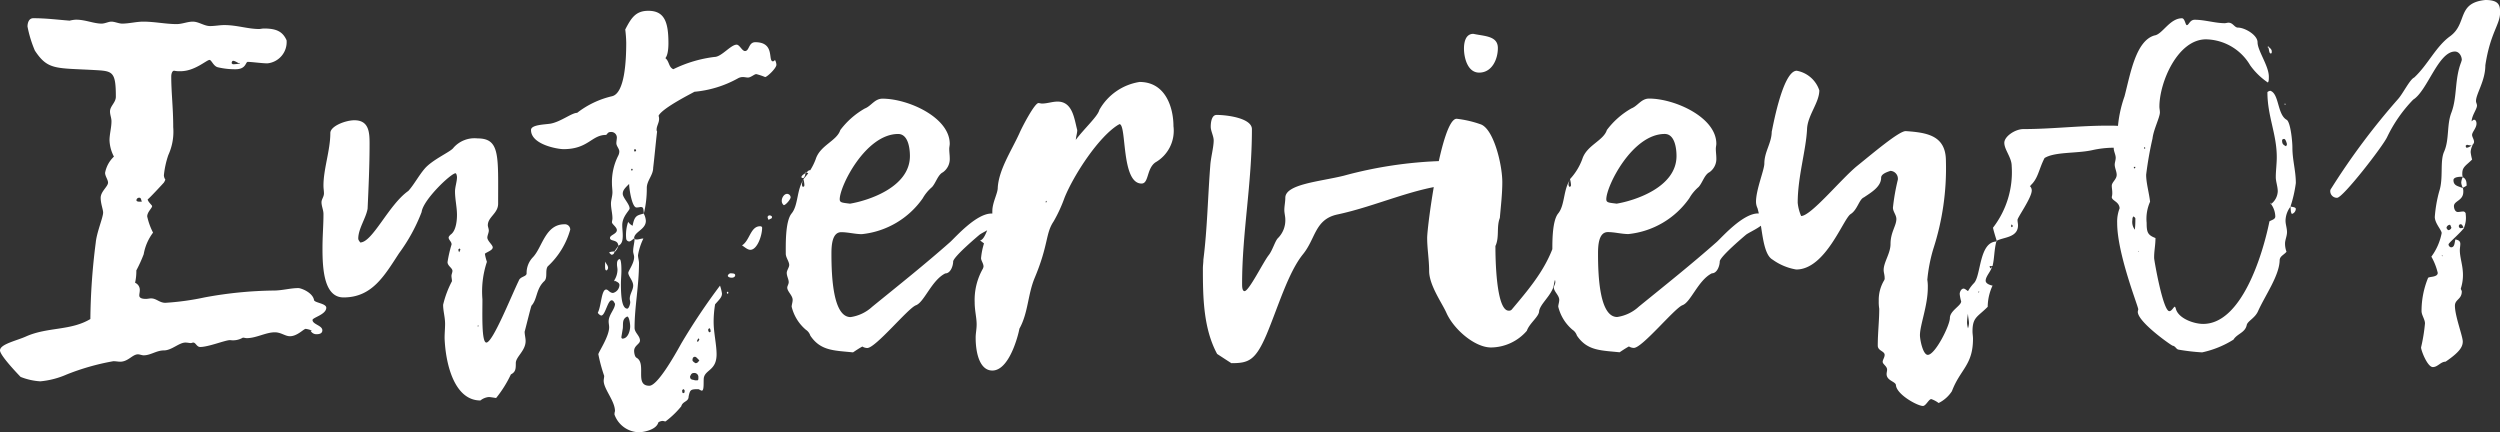 <svg xmlns="http://www.w3.org/2000/svg" width="213.948" height="37.002" viewBox="0 0 213.948 37.002">
  <rect x="0" y="0" width="213.948" height="37.002" fill="#333333" stroke="none"/>
  <path id="interview01" d="M24.528-1.89a.041.041,0,0,1,.042.042h-.084a.548.548,0,0,0,.5.294c.21,0,.5-.042.5-.336,0-.42-.84-.5-.84-.882,0-.21,1.176-.462,1.176-1.05,0-.378-1.05-.42-1.05-.672-.126-.63-1.092-1.008-1.344-1.008-.672,0-1.386.21-2.1.21a34.515,34.515,0,0,0-5.922.588,22.3,22.3,0,0,1-3.36.462c-.5,0-.756-.378-1.218-.378-.126,0-.294.042-.42.042-.168,0-.588,0-.588-.294,0-.126.042-.294.042-.42a.659.659,0,0,0-.42-.672v.084a4.448,4.448,0,0,0,.126-1.134,12.013,12.013,0,0,0,.63-1.386,4.283,4.283,0,0,1,.8-1.848,5.61,5.61,0,0,1-.5-1.386c0-.378.42-.714.42-.882,0-.084-.378-.378-.378-.588,0,.084,1.47-1.512,1.386-1.428a1.381,1.381,0,0,0,.126-.252.677.677,0,0,1-.126-.378,7.7,7.7,0,0,1,.378-1.722,4.8,4.8,0,0,0,.42-2.394c0-1.68-.168-2.94-.168-4.326,0-.252.084-.5.252-.5a2.219,2.219,0,0,0,.546.042c1.218,0,2.226-.966,2.478-.966.168,0,.336.546.714.63a6.415,6.415,0,0,0,1.512.168c.924,0,.84-.63,1.05-.63.336,0,1.218.126,1.68.126a1.831,1.831,0,0,0,1.638-1.974c-.336-.756-.882-1.008-1.932-1.008-.168,0-.294.042-.42.042-.966,0-1.89-.336-2.982-.336-.378,0-.8.084-1.218.084-.5,0-.966-.378-1.47-.378-.462,0-.924.21-1.386.21-.924,0-1.89-.21-2.856-.21-.588,0-1.218.168-1.806.168-.294,0-.63-.168-.924-.168-.252,0-.546.168-.84.168-.672,0-1.386-.336-2.184-.336a2.458,2.458,0,0,0-.546.084c-1.05-.084-2.058-.21-3.108-.21-.42,0-.5.462-.5.714a10.117,10.117,0,0,0,.63,2.058c1.134,1.722,1.806,1.47,5.376,1.68,1.3.084,1.554.21,1.554,2.268,0,.5-.5.8-.5,1.26,0,.294.126.546.126.84,0,.546-.168,1.092-.168,1.638a3.26,3.26,0,0,0,.378,1.386,2.548,2.548,0,0,0-.756,1.386c0,.294.252.588.252.84,0,.336-.63.756-.63,1.3,0,.5.21,1.008.21,1.26,0,.42-.546,1.68-.63,2.562a54.44,54.44,0,0,0-.462,6.552c-1.68,1.008-3.612.672-5.46,1.47C-.63-1.008-2.1-.714-2.1-.168-2.1.294-.336,2.1-.336,2.1a5.453,5.453,0,0,0,1.68.378A7.238,7.238,0,0,0,3.612,1.89,20.2,20.2,0,0,1,7.6.756c.21,0,.42.042.588.042C8.862.8,9.24.168,9.7.168c.168,0,.336.084.5.084.588,0,1.092-.42,1.722-.42.672,0,1.3-.672,1.848-.672.168,0,.336.042.462.042.084,0,.126-.042.21-.042.21,0,.294.378.588.378.714,0,2.142-.588,2.562-.588a1.662,1.662,0,0,0,1.092-.21c.126,0,.21.042.336.042.8,0,1.638-.5,2.394-.5.546,0,.882.336,1.3.336.63,0,1.176-.63,1.344-.63A1.911,1.911,0,0,1,24.528-1.89ZM18.438-24.7c-.042,0-.042-.042-.042-.084.042.042.042.042.042.084-.168,0-.378.042-.588.042-.042,0-.084-.042-.126-.084,0-.084.042-.21.126-.21C18.018-24.948,18.228-24.78,18.438-24.7Zm-8.4,11.8c-.126,0-.462.042-.462-.126a.235.235,0,0,1,.252-.21C9.954-13.23,9.954-13.146,10.038-12.894Zm30.324,16.8a9.913,9.913,0,0,0,1.26-2.016c.42-.21.42-.5.42-.966,0-.546.84-1.05.84-1.89,0-.252-.084-.546-.084-.8,0,.042.546-2.184.588-2.226.5-.546.378-1.386,1.05-2.058.378-.294.084-.924.336-1.3A6.772,6.772,0,0,0,46.7-10.5a.453.453,0,0,0-.5-.462c-1.638,0-1.89,1.974-2.688,2.814a1.934,1.934,0,0,0-.546,1.386c0,.294-.546.252-.672.63C41.622-4.746,40.068-.84,39.522-.84c-.42,0-.336-2.436-.336-3.7a8.009,8.009,0,0,1,.378-3.192V-7.77a3.811,3.811,0,0,1-.168-.672c.21-.168.672-.294.672-.546,0-.21-.462-.546-.462-.84,0-.168.126-.42.126-.588s-.084-.336-.084-.462c0-.714.882-1.008.882-1.848,0-4.116.168-5.586-1.764-5.586a2.4,2.4,0,0,0-2.058.8c-.21.336-1.806,1.008-2.478,1.806-.5.588-.924,1.386-1.386,1.89-1.68,1.176-3.066,4.41-4.116,4.41-.084-.126-.168-.21-.168-.336,0-.84.672-1.764.8-2.562.084-1.848.168-3.7.168-5.544,0-.966-.042-2.016-1.3-2.016-.756,0-2.058.5-2.058,1.092,0,1.47-.588,3.066-.588,4.494,0,.252.042.462.042.672,0,.294-.21.5-.21.756,0,.336.168.672.168,1.008,0,1.008-.084,1.806-.084,2.982,0,1.848.168,4.158,1.806,4.158,2.436,0,3.486-1.848,4.746-3.78a14.914,14.914,0,0,0,1.932-3.528c.126-1.05,2.52-3.318,2.9-3.318.084,0,.126.252.126.336,0,.378-.168.84-.168,1.218,0,.672.168,1.344.168,2.016,0,.336-.042,1.344-.546,1.68-.084.084-.168.168-.168.252,0,.21.252.336.252.588A10.976,10.976,0,0,0,36.2-7.728c0,.336.42.5.42.756,0,.126-.084.294-.084.42,0,.168.042.294.042.462a8.531,8.531,0,0,0-.756,2.016c0,.546.168,1.05.168,1.638,0,.378-.042.8-.042,1.218.084,2.226.84,5.334,3.066,5.334a1.339,1.339,0,0,1,.714-.294C39.858,3.822,40.068,3.864,40.362,3.906ZM37.3-8.778c-.042.084-.084.126-.084.21-.084-.084-.084-.126-.084-.252.042-.042.084-.042.084-.084C37.254-8.862,37.3-8.82,37.3-8.778Zm1.512,6.426.042.126h-.084ZM53-11.886a8.907,8.907,0,0,0,.252-2.184c0-.63.546-1.092.546-1.722.126-1.05.21-2.058.336-3.108a.253.253,0,0,1-.042-.168c0-.294.21-.588.21-.882a.715.715,0,0,0-.042-.294c.294-.672,3.108-2.058,3.066-2.058a9.42,9.42,0,0,0,3.7-1.134.847.847,0,0,1,.462-.126c.126,0,.294.042.42.042.252,0,.546-.294.714-.294a5.253,5.253,0,0,1,.756.252c.168,0,.966-.756.966-1.05a.939.939,0,0,0-.126-.42.225.225,0,0,1-.168.126c-.462,0,.21-1.638-1.512-1.638-.588,0-.5.756-.882.756-.252,0-.462-.546-.714-.546-.5,0-1.3,1.05-1.89,1.05a11,11,0,0,0-3.528,1.05c-.42-.168-.336-.714-.714-.966,0,.042.042.084.042.126a.13.13,0,0,0,.042-.084.154.154,0,0,0-.126.042c.252-.168.336-.756.336-1.344,0-1.806-.336-2.772-1.722-2.772-1.092,0-1.47.63-1.974,1.6a10.3,10.3,0,0,1,.084,1.134c0,1.554-.126,4.326-1.218,4.578A7.7,7.7,0,0,0,47.292-20.5c-.462,0-1.386.756-2.268.924-.5.084-1.68.084-1.68.546,0,1.26,2.31,1.638,2.772,1.638,2.142,0,2.394-1.218,3.654-1.218.126-.084.126-.252.42-.252a.477.477,0,0,1,.5.462c0,.168-.042.336-.042.5,0,.252.252.462.252.714a.791.791,0,0,1-.084.336,4.981,4.981,0,0,0-.546,2.394c0,.252.042.546.042.756,0,.336-.126.672-.126.966,0,.42.126.84.126,1.26,0,.126-.042.252-.042.336,0,.168.42.42.42.672,0,.336-.588.42-.588.672,0,.336.714.084.714.714v-.042c.336-.168.378-.5.378-.882,0-.294-.042-.588-.042-.882,0-.756.63-1.26.63-1.428,0-.378-.588-.924-.588-1.26s.252-.546.63-.924a.13.13,0,0,0-.042.084c.042-.042.042,0,.042-.084a.147.147,0,0,1-.084.042c0,.5.252,2.058.63,2.058.168,0,.294-.042.378-.042C52.962-12.432,52.962-12.306,53-11.886ZM52-15.54a.13.13,0,0,0-.084-.042c0-.042,0-.126.042-.126s.084,0,.084.042S52-15.582,52-15.54Zm.21-1.848c.126,0,.126.084.126.126l-.084.084c-.042,0-.084-.042-.084-.126A.147.147,0,0,1,52.206-17.388Zm-.042,7.644.042-.042c0,.378-.126.756-.126,1.134,0,.168.084.336.084.5,0,.546-.5,1.176-.5,1.344,0,.294.42.672.42,1.092,0,.378-.294.714-.294,1.134,0,.084.042.21.042.294,0,.168-.126.546-.252.546-.462,0-.546-1.05-.546-2.1,0-.42.042-.8.042-1.134,0-.588-.042-1.008-.168-1.008-.21.084-.21.294-.21.462s.042.294.042.462a1.723,1.723,0,0,1-.294.924h.042c.294.126.42.21.42.378a.732.732,0,0,1-.546.672c-.294,0-.42-.294-.588-.294-.42,0-.42,1.428-.714,1.974,0,.084.21.252.294.252.336,0,.546-1.3.882-1.3.168,0,.21.168.294.294,0,.462-.546.924-.546,1.512,0,.168.042.336.042.5,0,.8-.924,2.142-.924,2.31a13.628,13.628,0,0,0,.5,1.848c0,.126-.042.294-.042.42,0,.714.966,1.722.966,2.6a.82.82,0,0,0-.042.294,2.276,2.276,0,0,0,2.1,1.512c.294,0,1.428-.168,1.638-.8,0-.084.252-.168.378-.168.084,0,.168.042.252.042A7.806,7.806,0,0,0,56.2,4.62c.126-.462.63-.378.63-.84.126-.588.168-.63.84-.63.042,0,.21.126.294.126.21,0,.126-.756.168-1.092.126-.714,1.092-.63,1.092-2.016,0-.84-.252-1.848-.252-2.772a9.182,9.182,0,0,1,.126-1.512c.42-.462.588-.63.588-.924a3.779,3.779,0,0,0-.168-.672A53.636,53.636,0,0,0,56.2-.756c-.672,1.218-2.058,3.612-2.73,3.612-1.3,0-.21-1.89-1.092-2.394-.168-.084-.21-.462-.21-.588,0-.462.5-.588.5-.882,0-.42-.462-.672-.462-1.092,0-1.848.378-3.57.378-5.544,0-.21-.084-.462-.084-.672a5.128,5.128,0,0,1,.462-1.428c-.21,0-.378.084-.588.084A.271.271,0,0,1,52.164-9.744ZM51.2-2.058c.042-.378-.084-.8.378-1.008.168,0,.252.63.252.84,0,.336-.168,1.05-.672,1.05-.042,0-.084-.084-.084-.126Zm6.174,4.452c-.168-.084-.42,0-.42-.336.084-.168.126-.294.336-.294a.343.343,0,0,1,.378.336C57.666,2.436,57.666,2.394,57.372,2.394ZM57.75.672c-.126.21-.21.252-.336.252-.126-.084-.252-.168-.252-.252,0-.21.084-.294.21-.294S57.624.588,57.75.672Zm.966-2.436c-.042,0-.042.042-.084.042-.084,0-.126-.126-.126-.21a.134.134,0,0,1,.126-.126C58.674-2.058,58.716-1.89,58.716-1.764ZM56.49,3.276c0,.126,0,.21-.126.21-.084,0-.084-.168-.084-.252.042-.042.084-.084.126-.084C56.448,3.192,56.49,3.234,56.49,3.276ZM57.54-.966l.126-.252c0,.042.084.084.084.126-.042.084-.084.126-.126.21C57.624-.924,57.582-.924,57.54-.966ZM52.962-11.928l.042.042c-.546.168-.8.126-.966,1.05a.956.956,0,0,1-.378-.336,3.382,3.382,0,0,0-.168,1.47.272.272,0,0,0,.252.21c.126,0,.294-.168.462-.294l-.042.042c0-.588,1.008-.756,1.008-1.512A1.544,1.544,0,0,0,52.962-11.928ZM61.4-9.156c.21.126.462.378.714.378.588,0,1.008-1.218,1.008-1.89,0-.084-.084-.126-.168-.126C62.118-10.794,62.076-9.576,61.4-9.156Zm9.324-8.4c.882-.294,1.092-.294,1.092-1.218,0-.084-.168-.168-.21-.168-.588.042-1.26.42-1.26,1.05A.34.34,0,0,0,70.728-17.556ZM64.974-12.6c.168,0,.588-.5.588-.672a.316.316,0,0,0-.294-.294c-.294,0-.462.378-.462.546A.462.462,0,0,0,64.974-12.6ZM49.686-7.77c0,.5-.042.756.126.756a.287.287,0,0,0,.126-.21C49.938-7.434,49.812-7.518,49.686-7.77Zm14.238-3.7a.154.154,0,0,0,.042-.126c0-.042-.084-.126-.21-.126-.084,0-.126.042-.168.126a.6.6,0,0,0,.084.252Zm-3.444,4.7a.286.286,0,0,0-.294.21c0,.084.126.168.336.168.168,0,.294-.084.294-.21S60.69-6.762,60.48-6.762Zm7.434-9.324c.042,0,.042.042.084.042.084,0,.168-.168.168-.252s-.084-.21-.168-.21a.225.225,0,0,0-.21.21C67.788-16.254,67.872-16.17,67.914-16.086Zm-1.008.714c.126,0,.294.126.42.126a.181.181,0,0,0,.168-.168.317.317,0,0,0-.294-.168C67.074-15.582,66.99-15.456,66.906-15.372Zm-.042-.084.042.084c-.168.084-.42.252-.42.378,0,.042.042.084.126.084C66.78-14.91,66.822-15.288,66.864-15.456ZM60.228-5.082a.154.154,0,0,0-.042-.126c0,.042-.084.042-.084.084s.042.084.042.126C60.186-5.04,60.228-5.04,60.228-5.082Zm-9.744-3.57c-.084.042-.336,0-.462.126.084.042.168.168.21.168C50.4-8.358,50.484-8.484,50.484-8.652Zm.336-.462c-.126.168-.21.294-.336.462l.042.042A1.228,1.228,0,0,0,50.82-9.114Zm-.336,2.982h.042c-.042.042-.042.042-.084.042Zm16.17-8.694a2.108,2.108,0,0,1,.084.5c0,.168-.084.126-.126.168a.321.321,0,0,1-.084-.21.881.881,0,0,1,.168-.462c-.63.882-.462,2.226-1.05,2.94-.546.672-.5,2.6-.5,3.444,0,.336.294.672.294.966,0,.21-.21.462-.21.672,0,.294.168.546.168.8,0,.168-.126.336-.126.462,0,.336.462.672.462,1.05,0,.21-.084.42-.084.588a3.732,3.732,0,0,0,1.218,1.974.95.95,0,0,1,.378.5C68.124-.126,69.258-.168,70.9,0c.252-.168.5-.336.8-.5a.81.81,0,0,0,.42.126c.714,0,3.486-3.4,4.158-3.654.714-.252,1.344-2.142,2.52-2.73.462,0,.672-.672.672-1.008,0-.42,2.268-2.31,2.268-2.31.42-.294,1.68-.8,1.68-1.344,0-.336-.42-.462-.672-.462-1.3,0-3.066,2.016-3.528,2.436-2.184,1.932-4.41,3.7-6.678,5.544a3.458,3.458,0,0,1-1.848.882c-1.512,0-1.638-3.528-1.638-5.418,0-.672.042-1.848.84-1.848.588,0,1.176.168,1.764.168a7.266,7.266,0,0,0,5.208-3.066,3.634,3.634,0,0,1,.8-.966c.336-.378.5-1.05.924-1.26a1.387,1.387,0,0,0,.588-1.218c0-.252-.042-.5-.042-.8,0-.126.042-.294.042-.42,0-2.268-3.57-3.864-5.754-3.864-.672,0-.966.63-1.512.84a6.874,6.874,0,0,0-2.1,1.848c-.294.924-1.722,1.3-2.1,2.478A5.132,5.132,0,0,1,66.654-14.826Zm3.99,2.1c-.672-.084-.882-.084-.882-.378,0-1.134,2.226-5.586,5-5.586.84,0,1.008,1.176,1.008,1.89C75.768-14.112,72.156-12.978,70.644-12.726Zm11.466,3.4a6.09,6.09,0,0,0-.252,1.26c0,.21.21.462.21.714,0,.084-.042.126-.042.168a5.4,5.4,0,0,0-.714,2.9c0,.714.168,1.3.168,1.89,0,.42-.084.756-.084,1.134,0,1.386.378,2.814,1.428,2.814,1.6,0,2.352-3.654,2.31-3.57.756-1.344.714-2.9,1.3-4.326,1.218-2.9.924-3.822,1.638-4.872A12.44,12.44,0,0,0,89-13.23c.8-1.974,2.94-5.25,4.62-6.258.042,0,.042-.042.084-.042.63,0,.126,5.082,1.89,5.082.63,0,.42-1.26,1.176-1.806a3.12,3.12,0,0,0,1.554-3.108c0-1.512-.63-3.78-2.9-3.78a4.8,4.8,0,0,0-3.444,2.394c-.126.546-1.3,1.6-2.016,2.562.042-.378.126-.588.126-.84-.252-.924-.378-2.436-1.68-2.436-.462,0-.882.168-1.344.168-.084,0-.21-.042-.294-.042-.336,0-1.428,2.1-1.638,2.6-.672,1.47-1.764,3.108-1.848,4.662,0,.462-.462,1.26-.462,1.974a2.773,2.773,0,0,0,.042.588c-.336.336-.588,1.848-1.092,1.932Zm5.376-3.528H87.36l.084-.126ZM103.278.924c1.47,0,2.058-.21,3.024-2.478.966-2.31,1.848-5.292,3.108-6.846,1.092-1.344,1.008-2.982,2.94-3.4,3.36-.714,6.72-2.352,9.87-2.562a.937.937,0,0,0,.756-.882c0-.546-1.008-1.134-1.638-1.134a36,36,0,0,0-8.442,1.26c-2.016.5-5,.714-5,1.89,0,.336-.084.714-.084,1.05,0,.252.084.546.084.8a2.15,2.15,0,0,1-.63,1.6c-.252.252-.462,1.05-.8,1.47-.462.588-1.68,3.066-2.058,3.066-.21,0-.21-.42-.21-.63,0-4.368.84-8.526.84-13.23,0-.924-2.058-1.218-3.024-1.218-.42,0-.5.63-.5,1.008s.252.8.252,1.176c0,.588-.252,1.47-.294,2.184-.21,2.688-.252,5.376-.588,8.022,0,.252-.042.5-.042.756,0,2.478.042,5.124,1.218,7.308C102.438.378,102.816.63,103.278.924Zm16.758-10.71c0,.924.168,1.848.168,2.814,0,1.218,1.092,2.73,1.47,3.57C122.3-1.974,124.11-.42,125.5-.42a4.1,4.1,0,0,0,3.066-1.428c.21-.63,1.05-1.218,1.05-1.68.084-.546.8-1.134,1.134-1.848.21-.378.084-.882.462-1.134a6.122,6.122,0,0,0,1.008-1.932c.21-.882,1.428-1.89,1.428-2.52,0-.5-.462-.756-1.008-.756a1.512,1.512,0,0,0-1.428,1.344c-.588,2.73-2.142,4.578-3.948,6.72a.309.309,0,0,1-.252.084c-1.092,0-1.134-4.62-1.134-5.418a.315.315,0,0,1,.042-.21c.294-.756.042-1.554.336-2.31.084-1.008.21-2.016.21-3.066,0-1.512-.756-4.62-1.89-4.956a9.258,9.258,0,0,0-2.016-.462C121.254-19.992,120.036-10.836,120.036-9.786ZM123.186-26c0,.756.294,2.058,1.3,2.058,1.092,0,1.6-1.134,1.6-2.1,0-1.05-1.134-1.008-2.1-1.218C123.27-27.258,123.186-26.418,123.186-26Zm9.072,11.172a2.108,2.108,0,0,1,.084.5c0,.168-.084.126-.126.168a.321.321,0,0,1-.084-.21.881.881,0,0,1,.168-.462c-.63.882-.462,2.226-1.05,2.94-.546.672-.5,2.6-.5,3.444,0,.336.294.672.294.966,0,.21-.21.462-.21.672,0,.294.168.546.168.8,0,.168-.126.336-.126.462,0,.336.462.672.462,1.05,0,.21-.084.42-.084.588a3.732,3.732,0,0,0,1.218,1.974.95.95,0,0,1,.378.5c.882,1.3,2.016,1.26,3.654,1.428.252-.168.5-.336.8-.5a.81.81,0,0,0,.42.126c.714,0,3.486-3.4,4.158-3.654.714-.252,1.344-2.142,2.52-2.73.462,0,.672-.672.672-1.008,0-.42,2.268-2.31,2.268-2.31.42-.294,1.68-.8,1.68-1.344,0-.336-.42-.462-.672-.462-1.3,0-3.066,2.016-3.528,2.436-2.184,1.932-4.41,3.7-6.678,5.544a3.458,3.458,0,0,1-1.848.882c-1.512,0-1.638-3.528-1.638-5.418,0-.672.042-1.848.84-1.848.588,0,1.176.168,1.764.168a7.266,7.266,0,0,0,5.208-3.066,3.634,3.634,0,0,1,.8-.966c.336-.378.5-1.05.924-1.26a1.387,1.387,0,0,0,.588-1.218c0-.252-.042-.5-.042-.8,0-.126.042-.294.042-.42,0-2.268-3.57-3.864-5.754-3.864-.672,0-.966.63-1.512.84a6.874,6.874,0,0,0-2.1,1.848c-.294.924-1.722,1.3-2.1,2.478A5.132,5.132,0,0,1,132.258-14.826Zm3.99,2.1c-.672-.084-.882-.084-.882-.378,0-1.134,2.226-5.586,5-5.586.84,0,1.008,1.176,1.008,1.89C141.372-14.112,137.76-12.978,136.248-12.726ZM168.42-5.712c-.21-.042-.588-.168-.588-.42,0-.42.546-.882.546-1.3a.44.44,0,0,1-.126.252c-.042-.084-.084-.126-.084-.168s.084-.042.252-.042c.168-.672.126-1.344.336-2.142l.042.042c-1.554,0-1.344,2.94-1.974,3.57a3.325,3.325,0,0,0-.5.672c-.042,0-.252-.21-.378-.21-.21,0-.336.294-.336.462a3.348,3.348,0,0,0,.126.63c0,.378-.966.8-.966,1.428s-1.26,3.15-1.89,3.15c-.42,0-.672-1.3-.672-1.68,0-.882.672-2.52.672-4.074a3.612,3.612,0,0,0-.042-.672,13.594,13.594,0,0,1,.5-2.6,22.357,22.357,0,0,0,1.092-7.56c0-2.184-1.6-2.436-3.444-2.562-.588,0-2.9,1.974-4.158,2.982-1.386,1.134-3.948,4.284-4.788,4.284a3.772,3.772,0,0,1-.294-1.134c0-2.226.714-4.494.8-6.3.042-1.176,1.05-2.268,1.05-3.318a2.507,2.507,0,0,0-1.932-1.68c-1.26,0-2.142,5.376-2.142,5.208,0,.966-.63,1.722-.63,2.73,0,.546-.714,2.226-.714,3.276a1.293,1.293,0,0,0,.126.546c.42,1.428.378,3.906,1.3,4.41a4.822,4.822,0,0,0,2.016.84c2.52,0,4.032-4.368,4.662-4.746.588-.378.714-1.26,1.134-1.428.546-.378,1.47-.882,1.47-1.68,0-.336.546-.5.8-.588a.673.673,0,0,1,.63.756,17.97,17.97,0,0,0-.42,2.394c0,.336.294.63.294.966,0,.588-.5,1.134-.5,2.142,0,.8-.588,1.554-.588,2.226,0,.21.084.42.084.672a.315.315,0,0,1-.042.21,3.265,3.265,0,0,0-.462,1.764,3.614,3.614,0,0,0,.042.672c0,1.05-.126,2.058-.126,3.15,0,.462.588.462.588.8,0,.21-.168.42-.168.588,0,.21.378.378.378.672,0,.126-.042.252-.042.378,0,.588.8.63.8.966.084.8,1.848,1.764,2.31,1.764.252,0,.5-.588.714-.588a2.339,2.339,0,0,1,.63.336,2.907,2.907,0,0,0,1.134-1.008c.714-1.89,1.806-2.226,1.806-4.494,0-.21-.042-.42-.042-.63,0-1.218.42-1.218,1.3-2.1A4.383,4.383,0,0,1,168.42-5.712Zm-2.1,3.654a2.109,2.109,0,0,1-.084-.5,4.629,4.629,0,0,1,.084-.756c0,.294.084.546.084.84A1.849,1.849,0,0,1,166.32-2.058Zm.924-3.024-.042-.126h.084Zm4.494-9.24c-.042.042-.084.084-.126.084.714-.588.756-1.428,1.26-2.394.882-.546,2.73-.378,4.074-.672a8.5,8.5,0,0,1,1.806-.21c.294,0,.546.042.84.042.462,0,1.134,0,1.134-.756,0-1.176-1.344-1.176-2.436-1.176-2.436,0-4.83.294-7.224.294-.714,0-1.638.63-1.638,1.176,0,.588.63,1.26.63,1.974a7.771,7.771,0,0,1-1.6,5.292c.084.378.21.756.336,1.176l-.042-.042c.546-.336,1.848-.252,1.848-1.344,0-.126-.042-.294-.042-.462,0-.21,1.218-1.89,1.218-2.52a.513.513,0,0,0-.168-.378Zm-1.6,3.57a.147.147,0,0,0-.084.042.154.154,0,0,1-.042-.126c0-.042.042-.084.042-.126C170.142-10.836,170.142-10.92,170.142-10.752ZM168.42-5.67c0-.042-.042-.084-.042-.126Zm13.944-4.116c-.672-.252-.756-.5-.756-1.3a3.57,3.57,0,0,1,.294-1.806c-.084-.756-.336-1.6-.336-2.31a30.3,30.3,0,0,1,.546-3.108c.084-.756.63-1.806.63-2.226,0-.168-.042-.336-.042-.5,0-2.058,1.554-5.754,3.99-5.754a4.487,4.487,0,0,1,3.78,2.226,5.946,5.946,0,0,0,1.512,1.47c.084-.084.084-.294.084-.5,0-.924-.966-2.226-.966-2.94,0-.63-1.092-1.26-1.68-1.26-.294,0-.42-.42-.8-.42-.126,0-.21.042-.336.042-.8,0-1.722-.294-2.562-.294-.42,0-.5.462-.672.462-.126,0-.168-.588-.42-.588-1.05,0-1.68,1.386-2.352,1.47-1.6.462-2.058,3.276-2.562,5.208a10.44,10.44,0,0,0-.588,2.9c0,.5-.336,1.008-.336,1.554,0,.252.168.546.168.8,0,.21-.084.42-.084.588,0,.294.168.588.168.882,0,.378-.42.63-.42.924,0,.21.042.378.042.588a1.163,1.163,0,0,1-.042.378c0,.336.63.378.672.966a3.183,3.183,0,0,0-.21,1.26c0,2.646,1.806,7.14,1.806,7.392a1.819,1.819,0,0,0-.042.21c0,.882,2.9,2.9,2.982,2.9.252.042.294.294.5.336A17.616,17.616,0,0,0,186.354,0a8.353,8.353,0,0,0,2.688-1.092c.294-.5,1.008-.588,1.134-1.26.084-.336.714-.588.966-1.176.63-1.386,1.806-3.024,1.848-4.326,0-.378.336-.462.588-.756a1.962,1.962,0,0,1-.126-.714c0-.294.168-.63.168-.966s-.126-.672-.126-.966a2.026,2.026,0,0,1,.462-1.26l-.042.042a10.81,10.81,0,0,0,.462-2.016c0-1.05-.294-1.974-.294-3.024,0-.588-.168-2.226-.5-2.394-.8-.462-.63-2.226-1.386-2.478-.084,0-.252.084-.252.126,0,2.058.8,3.57.8,5.544,0,.588-.084,1.176-.084,1.722,0,.378.168.8.168,1.218a1.441,1.441,0,0,1-.588,1.092l-.042-.084a1.886,1.886,0,0,1,.42,1.134c0,.252-.294.294-.5.42-.588,2.9-2.394,8.778-5.67,8.778-.84,0-2.184-.5-2.352-1.344-.042-.084-.042-.126-.084-.126-.084,0-.252.378-.462.378-.546,0-1.3-4.368-1.3-4.536C182.238-8.652,182.364-9.156,182.364-9.786Zm-1.428,1.218a.318.318,0,0,0,.168.084c-.084-.042-.126-.084-.21-.126l.042-.084ZM180.6-10.5a1.065,1.065,0,0,1-.21-.84.4.4,0,0,1,.084-.294c.084.042.168.126.168.168A8.107,8.107,0,0,1,180.6-10.5Zm13.02-7.308c-.042.084-.042.126-.084.168-.252-.126-.336-.21-.336-.5,0-.084.084-.126.168-.126C193.494-18.27,193.578-17.976,193.62-17.808Zm-13.4-.588a.6.6,0,0,1,.084.252c0,.084-.084.168-.126.252a.8.8,0,0,1-.126-.336A.165.165,0,0,1,180.222-18.4Zm1.176.84c.084,0,.084,0,.084.042v.084c-.084,0-.084,0-.084-.042Zm-.756,1.68c0,.126-.042.126-.084.126s-.042-.042-.042-.126Zm13.272,3.4c.042.21,0,.462.126.63a.476.476,0,0,0,.336-.42C194.376-12.39,194.25-12.432,193.914-12.474Zm-1.932-13.734c.126.252.084.63.252.63.084,0,.084-.084.084-.168C192.318-25.956,192.15-26.04,191.982-26.208Zm1.428,5,.084.042-.042-.168Zm-.924-2.562-.042-.126ZM183.708-4.956l-.042.084Zm8.484-7.812c.042,0,.084,0,.084.042,0-.042,0-.084-.042-.084v.126Zm-.126-13.4a.154.154,0,0,0-.126.042c.042,0,.042.042.084.042-.042,0,.042,0-.042-.126Zm-11.13,17.6a.318.318,0,0,0,.168.084C181.02-8.526,180.978-8.568,180.936-8.568Zm28.56-9.156c-.126.042-.336.21-.5.21-.042,0-.084-.084-.084-.168,0,0,.084-.084.126-.084.126.042.252.042.42.084.042-.126.168-.168.168-.336,0-.21-.168-.42-.168-.588,0-.252.378-.588.378-.966,0-.21-.084-.336-.21-.336-.084,0-.168.126-.252.168h-.042l.084.042c0-.588.462-1.092.462-1.428,0-.126-.084-.252-.084-.378,0-.63.8-1.722.8-3.066.42-2.772,1.26-3.486,1.26-4.494,0-.588-.042-1.092-1.26-1.092-2.478.252-1.512,2.016-3.024,3.108-1.218.882-1.89,2.436-3.066,3.528-.378.168-.966,1.386-1.386,1.848a59.329,59.329,0,0,0-5.712,7.644.355.355,0,0,0-.084.252.566.566,0,0,0,.588.546c.5,0,3.948-4.452,4.284-5.208a12.15,12.15,0,0,1,2.226-3.192c1.218-.756,2.142-4.116,3.57-4.116.378,0,.588.42.588.714,0,.042-.042.126-.042.168-.588,1.47-.336,2.982-.84,4.326-.42,1.05-.168,2.31-.63,3.36-.378.84-.042,2.268-.42,3.4a11.3,11.3,0,0,0-.378,2.184c0,.546.588,1.134.588,1.386a4.941,4.941,0,0,1-.882,2.016,5.262,5.262,0,0,1,.546,1.386c0,.42-.84.294-.84.462a7.448,7.448,0,0,0-.546,2.814c0,.336.294.714.294,1.05a14.651,14.651,0,0,1-.336,2.058c0,.252.546,1.68,1.008,1.68.42,0,.672-.462,1.092-.462,1.176-.8,1.47-1.26,1.47-1.722s-.672-2.184-.672-3.066c0-.546.588-.546.588-1.218,0-.084-.084-.168-.084-.252a3.735,3.735,0,0,0,.168-1.512c-.042-.588-.252-1.218-.252-1.764,0-.168.042-.378.042-.546,0-.252-.168-.336-.42-.378-.084.252-.042.672-.378.672a.272.272,0,0,1-.21-.252c0-.126.966-.924,1.344-1.428-.126,0-.21.042-.336.042-.084-.042-.126-.084-.126-.168a.154.154,0,0,1,.168-.168c.126,0,.21.252.252.336a2.179,2.179,0,0,0,.168-1.176.223.223,0,0,0-.252-.252c-.084,0-.294.042-.42.042-.252,0-.336-.336-.336-.5,0-.462.8-.462.8-1.218a.819.819,0,0,0-.042-.336l.042.042c-.336-.21-.84-.168-.84-.714,0-.294.588-.294.84-.294l-.042.042a.925.925,0,0,1-.042-.336c0-.546.336-.672.84-1.176a4.169,4.169,0,0,1-.126-.63A1.367,1.367,0,0,1,209.5-17.724ZM206.808-8.4l.126.126a.147.147,0,0,0-.042.084c0-.084-.042-.168-.042-.252Zm.882-2.268a.31.31,0,0,1-.252.21.3.3,0,0,1-.168-.21.317.317,0,0,1,.294-.252C207.606-10.92,207.648-10.752,207.69-10.668Zm.966-4.326a1.275,1.275,0,0,0-.126.462,1.137,1.137,0,0,0,.168.5l-.042-.042c.126-.084.336-.168.336-.21C208.992-14.574,208.95-14.868,208.656-14.994Z" transform="translate(2.1 30.156)" fill="#fff"/>
</svg>
